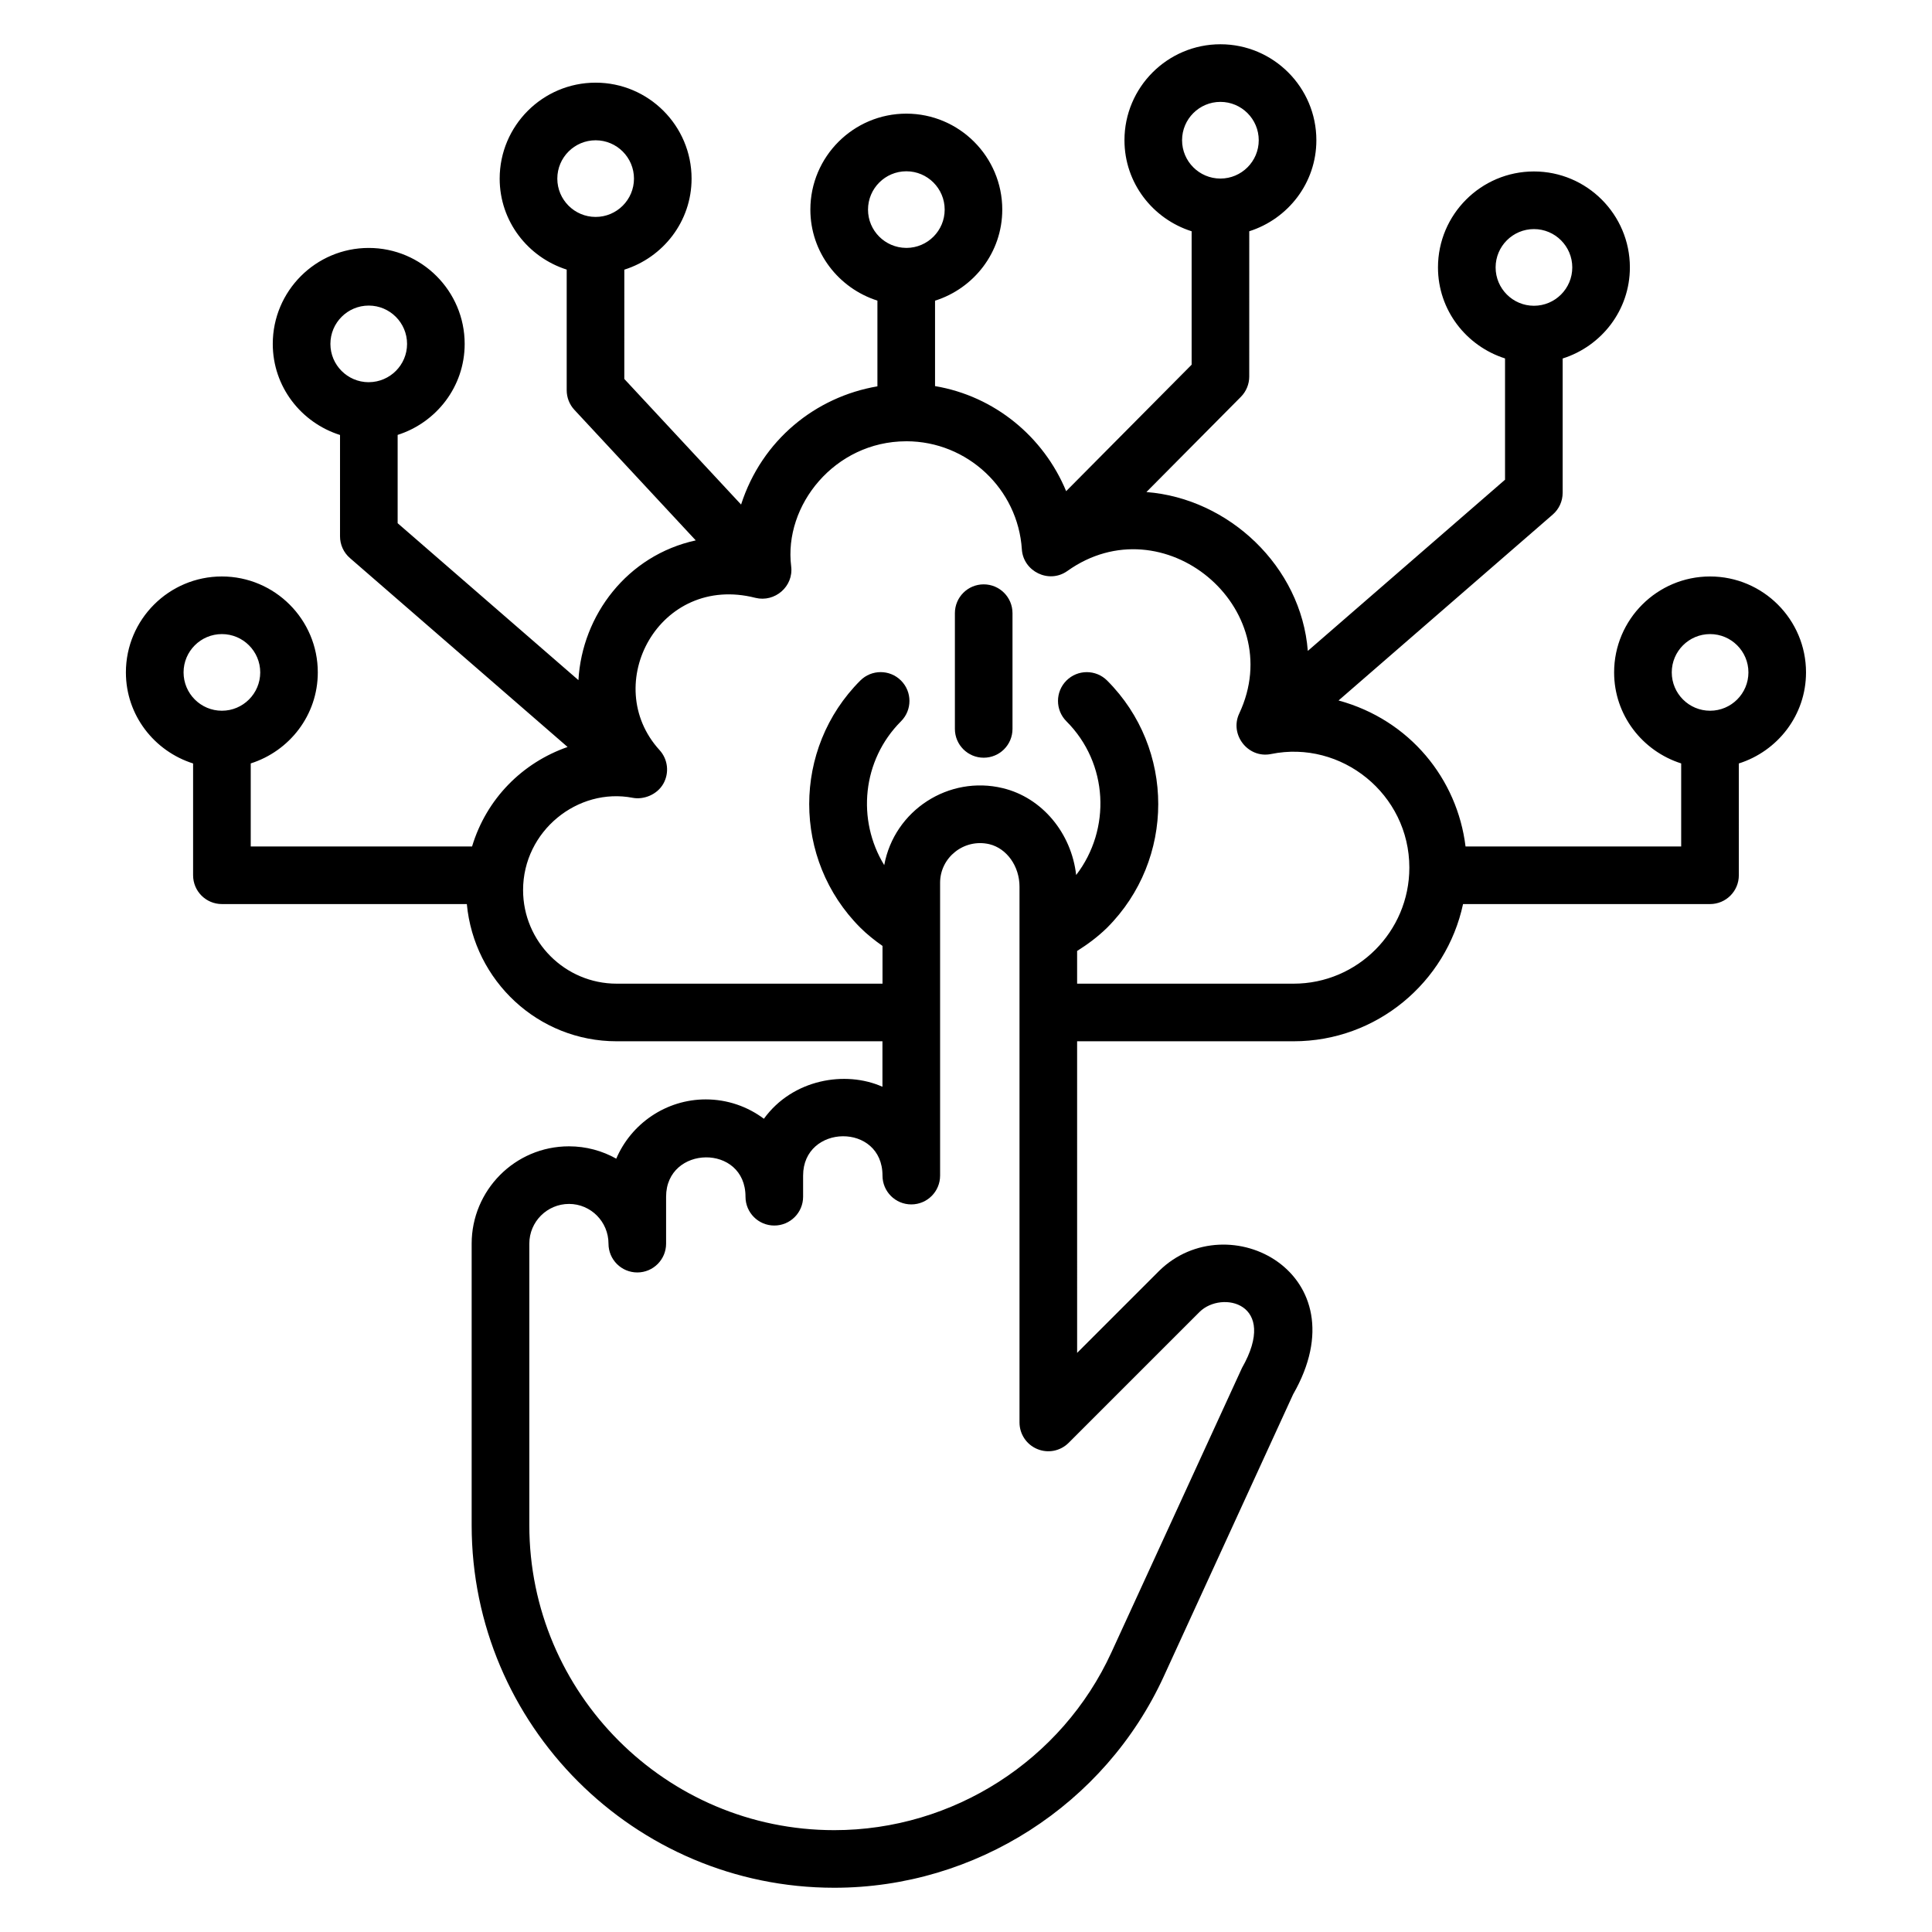 <?xml version="1.0" encoding="UTF-8"?>
<!-- Uploaded to: ICON Repo, www.svgrepo.com, Generator: ICON Repo Mixer Tools -->
<svg fill="#000000" width="800px" height="800px" version="1.1" viewBox="144 144 512 512" xmlns="http://www.w3.org/2000/svg">
 <g>
  <path d="m404.69 298.86c-4.215 0-7.633 3.414-7.633 7.633v30.676c0 4.219 3.418 7.633 7.633 7.633s7.633-3.414 7.633-7.633v-30.676c0-4.219-3.418-7.633-7.633-7.633z"/>
  <path d="m558.12 274.61v-35.605c10.289-3.258 17.816-12.781 17.816-24.137 0-14.023-11.406-25.43-25.426-25.43-14.023 0-25.43 11.406-25.43 25.43 0 11.336 7.504 20.848 17.77 24.121v32.141l-52.266 45.367c-1.75-22.391-20.961-40.422-42.773-42.098l25.035-25.23c1.414-1.43 2.215-3.363 2.215-5.375l0.004-38.508c10.273-3.266 17.785-12.781 17.785-24.125 0-14.023-11.406-25.43-25.426-25.43-14.023 0-25.43 11.406-25.43 25.43 0 11.348 7.519 20.867 17.801 24.129v35.359l-33.254 33.516c-5.981-14.453-19.012-25.203-34.746-27.844v-22.637c10.289-3.258 17.816-12.781 17.816-24.137 0-14.023-11.406-25.43-25.426-25.43-14.023 0-25.43 11.406-25.43 25.43 0 11.336 7.504 20.848 17.77 24.121v22.715c-16.371 2.793-30.613 14.207-36.129 31.328l-30.949-33.285 0.004-28.961c10.293-3.254 17.824-12.777 17.824-24.129 0-14.023-11.406-25.43-25.43-25.43-14.02 0-25.426 11.406-25.426 25.43 0 11.328 7.5 20.836 17.762 24.109v31.977c0 1.93 0.73 3.785 2.043 5.195l32.156 34.59c-18.137 3.957-30.121 19.812-31.09 37.035l-47.91-41.59v-23.398c10.262-3.273 17.762-12.785 17.762-24.117 0-14.023-11.406-25.43-25.43-25.43-14.02 0-25.426 11.406-25.426 25.43 0 11.355 7.531 20.883 17.824 24.137v26.859c0 2.215 0.957 4.316 2.633 5.762l57.676 50.062c-11.926 4.156-21.484 13.645-25.316 26.363h-58.656v-22.008c10.27-3.269 17.773-12.785 17.773-24.121 0-14.016-11.406-25.422-25.43-25.422-14.02 0-25.426 11.406-25.426 25.422 0 11.352 7.523 20.875 17.809 24.133v29.629c0 4.219 3.418 7.633 7.633 7.633h64.91c1.906 20.336 18.875 36.363 39.703 36.363h70.438v12.055c-9.77-4.367-23.805-2.043-31.418 8.477-4.301-3.219-9.641-5.129-15.41-5.129-10.496 0-19.75 6.406-23.715 15.707-3.707-2.086-7.984-3.273-12.531-3.273-14.398 0-25.789 11.734-25.789 25.793v74.621c0.012 52.973 43.113 96.074 96.094 96.074 37.438 0 71.711-21.984 87.324-56.008l34.281-74.762c18.387-32.062-17.328-50.574-35.516-32.703l-21.727 21.723-0.004-82.574h57.371c22.027 0 40.465-15.613 44.906-36.363h65.453c4.215 0 7.633-3.414 7.633-7.633l-0.004-29.629c10.285-3.258 17.809-12.781 17.809-24.133 0-14.016-11.406-25.422-25.43-25.422-14.02 0-25.426 11.406-25.426 25.422 0 11.34 7.508 20.852 17.773 24.121v22.008h-57.148c-2.184-17.848-14.719-33.527-33.652-38.688l56.754-49.262c1.676-1.445 2.633-3.547 2.633-5.762zm-100.86-93.449c0-5.606 4.559-10.16 10.16-10.16 5.602 0 10.16 4.555 10.16 10.16s-4.559 10.16-10.16 10.16c-5.602 0-10.16-4.555-10.16-10.16zm-155.41 20.328c-5.602 0-10.156-4.555-10.156-10.152 0-5.606 4.555-10.16 10.156-10.16 5.602 0 10.16 4.555 10.16 10.16 0 5.598-4.559 10.152-10.16 10.152zm-60.043 43.793c-0.02 0-0.035-0.012-0.055-0.012-0.031 0-0.059 0.016-0.09 0.02-5.574-0.031-10.102-4.562-10.102-10.148 0-5.606 4.555-10.16 10.156-10.16s10.16 4.555 10.16 10.16c0 5.57-4.512 10.086-10.07 10.141zm-39.004 87.07c-5.602 0-10.156-4.555-10.156-10.16 0-5.598 4.555-10.152 10.156-10.152 5.602 0 10.16 4.555 10.16 10.152 0 5.606-4.559 10.16-10.16 10.16zm384.23-10.16c0-5.598 4.555-10.152 10.156-10.152 5.602 0 10.16 4.555 10.16 10.152 0 5.606-4.559 10.16-10.16 10.16-5.602 0-10.156-4.555-10.156-10.16zm-213-122.64c0-5.606 4.559-10.16 10.16-10.16 5.602 0 10.156 4.555 10.156 10.16 0 5.586-4.523 10.113-10.098 10.148-0.031 0-0.055-0.016-0.086-0.016-0.02 0-0.039 0.012-0.059 0.012-5.562-0.055-10.074-4.57-10.074-10.145zm87.887 292.1c5.867-5.769 21.027-2.348 11.215 14.871l-34.598 75.379c-13.129 28.621-41.957 47.109-73.445 47.109-44.562 0-80.816-36.25-80.816-80.809v-74.621c0-5.832 4.731-10.527 10.523-10.527 5.766 0 10.457 4.719 10.457 10.527 0 4.219 3.418 7.633 7.633 7.633 4.215 0 7.633-3.414 7.633-7.633v-12.434c0-13.688 21.043-14.133 21.043 0 0 4.219 3.418 7.633 7.633 7.633 4.215 0 7.633-3.414 7.633-7.633v-5.598c0-13.703 21.039-14.102 21.039 0 0 4.219 3.418 7.633 7.633 7.633s7.633-3.414 7.633-7.633v-77.617c0-6.676 6.312-11.77 13.035-10.219 4.641 1.117 8.008 5.852 8.008 11.258v141.99c0 3.086 1.859 5.875 4.711 7.051 2.859 1.191 6.133 0.535 8.32-1.656zm55.57-117.71c0 16.953-13.762 30.742-30.672 30.742h-57.371v-8.668c2.769-1.746 5.461-3.719 7.961-6.176 18.051-18.055 18.051-47.426 0-65.48-2.981-2.981-7.812-2.981-10.793 0s-2.981 7.812 0 10.793c11.133 11.133 11.891 28.621 2.578 40.738-1.246-11.066-8.988-20.508-19.441-23.02-14.277-3.457-28.738 5.828-31.422 20.395-7.312-11.949-5.879-27.785 4.449-38.117 2.981-2.981 2.981-7.812 0-10.793-2.981-2.981-7.812-2.981-10.793 0-18.051 18.055-18.051 47.426 0 65.48 1.785 1.785 3.789 3.367 5.887 4.844v10l-70.438 0.004c-13.684 0-24.812-11.129-24.812-24.809 0-15.656 14.5-27.277 29.086-24.441 2.801 0.535 6.426-0.781 8.098-3.766 1.609-2.871 1.199-6.449-1.016-8.879-15.852-17.387-0.074-46.859 25.41-40.352 5.113 1.266 10.137-2.992 9.469-8.344-2.016-16.129 11.5-33.094 30.43-33.148 0.023 0 0.043 0.012 0.062 0.012 0.027 0 0.055-0.016 0.082-0.016 16.109 0.031 29.527 12.605 30.559 28.656 0.379 5.816 7.152 9.199 12.051 5.727 25.363-18.102 58.766 9.684 45.551 37.773-2.621 5.578 2.336 11.977 8.445 10.727 18.621-3.805 36.641 10.621 36.641 30.117zm22.863-159.07c0-5.606 4.559-10.16 10.16-10.16 5.602 0 10.156 4.555 10.156 10.16s-4.555 10.16-10.156 10.16c-5.602 0.004-10.16-4.555-10.16-10.16z"/>
 </g>
</svg>